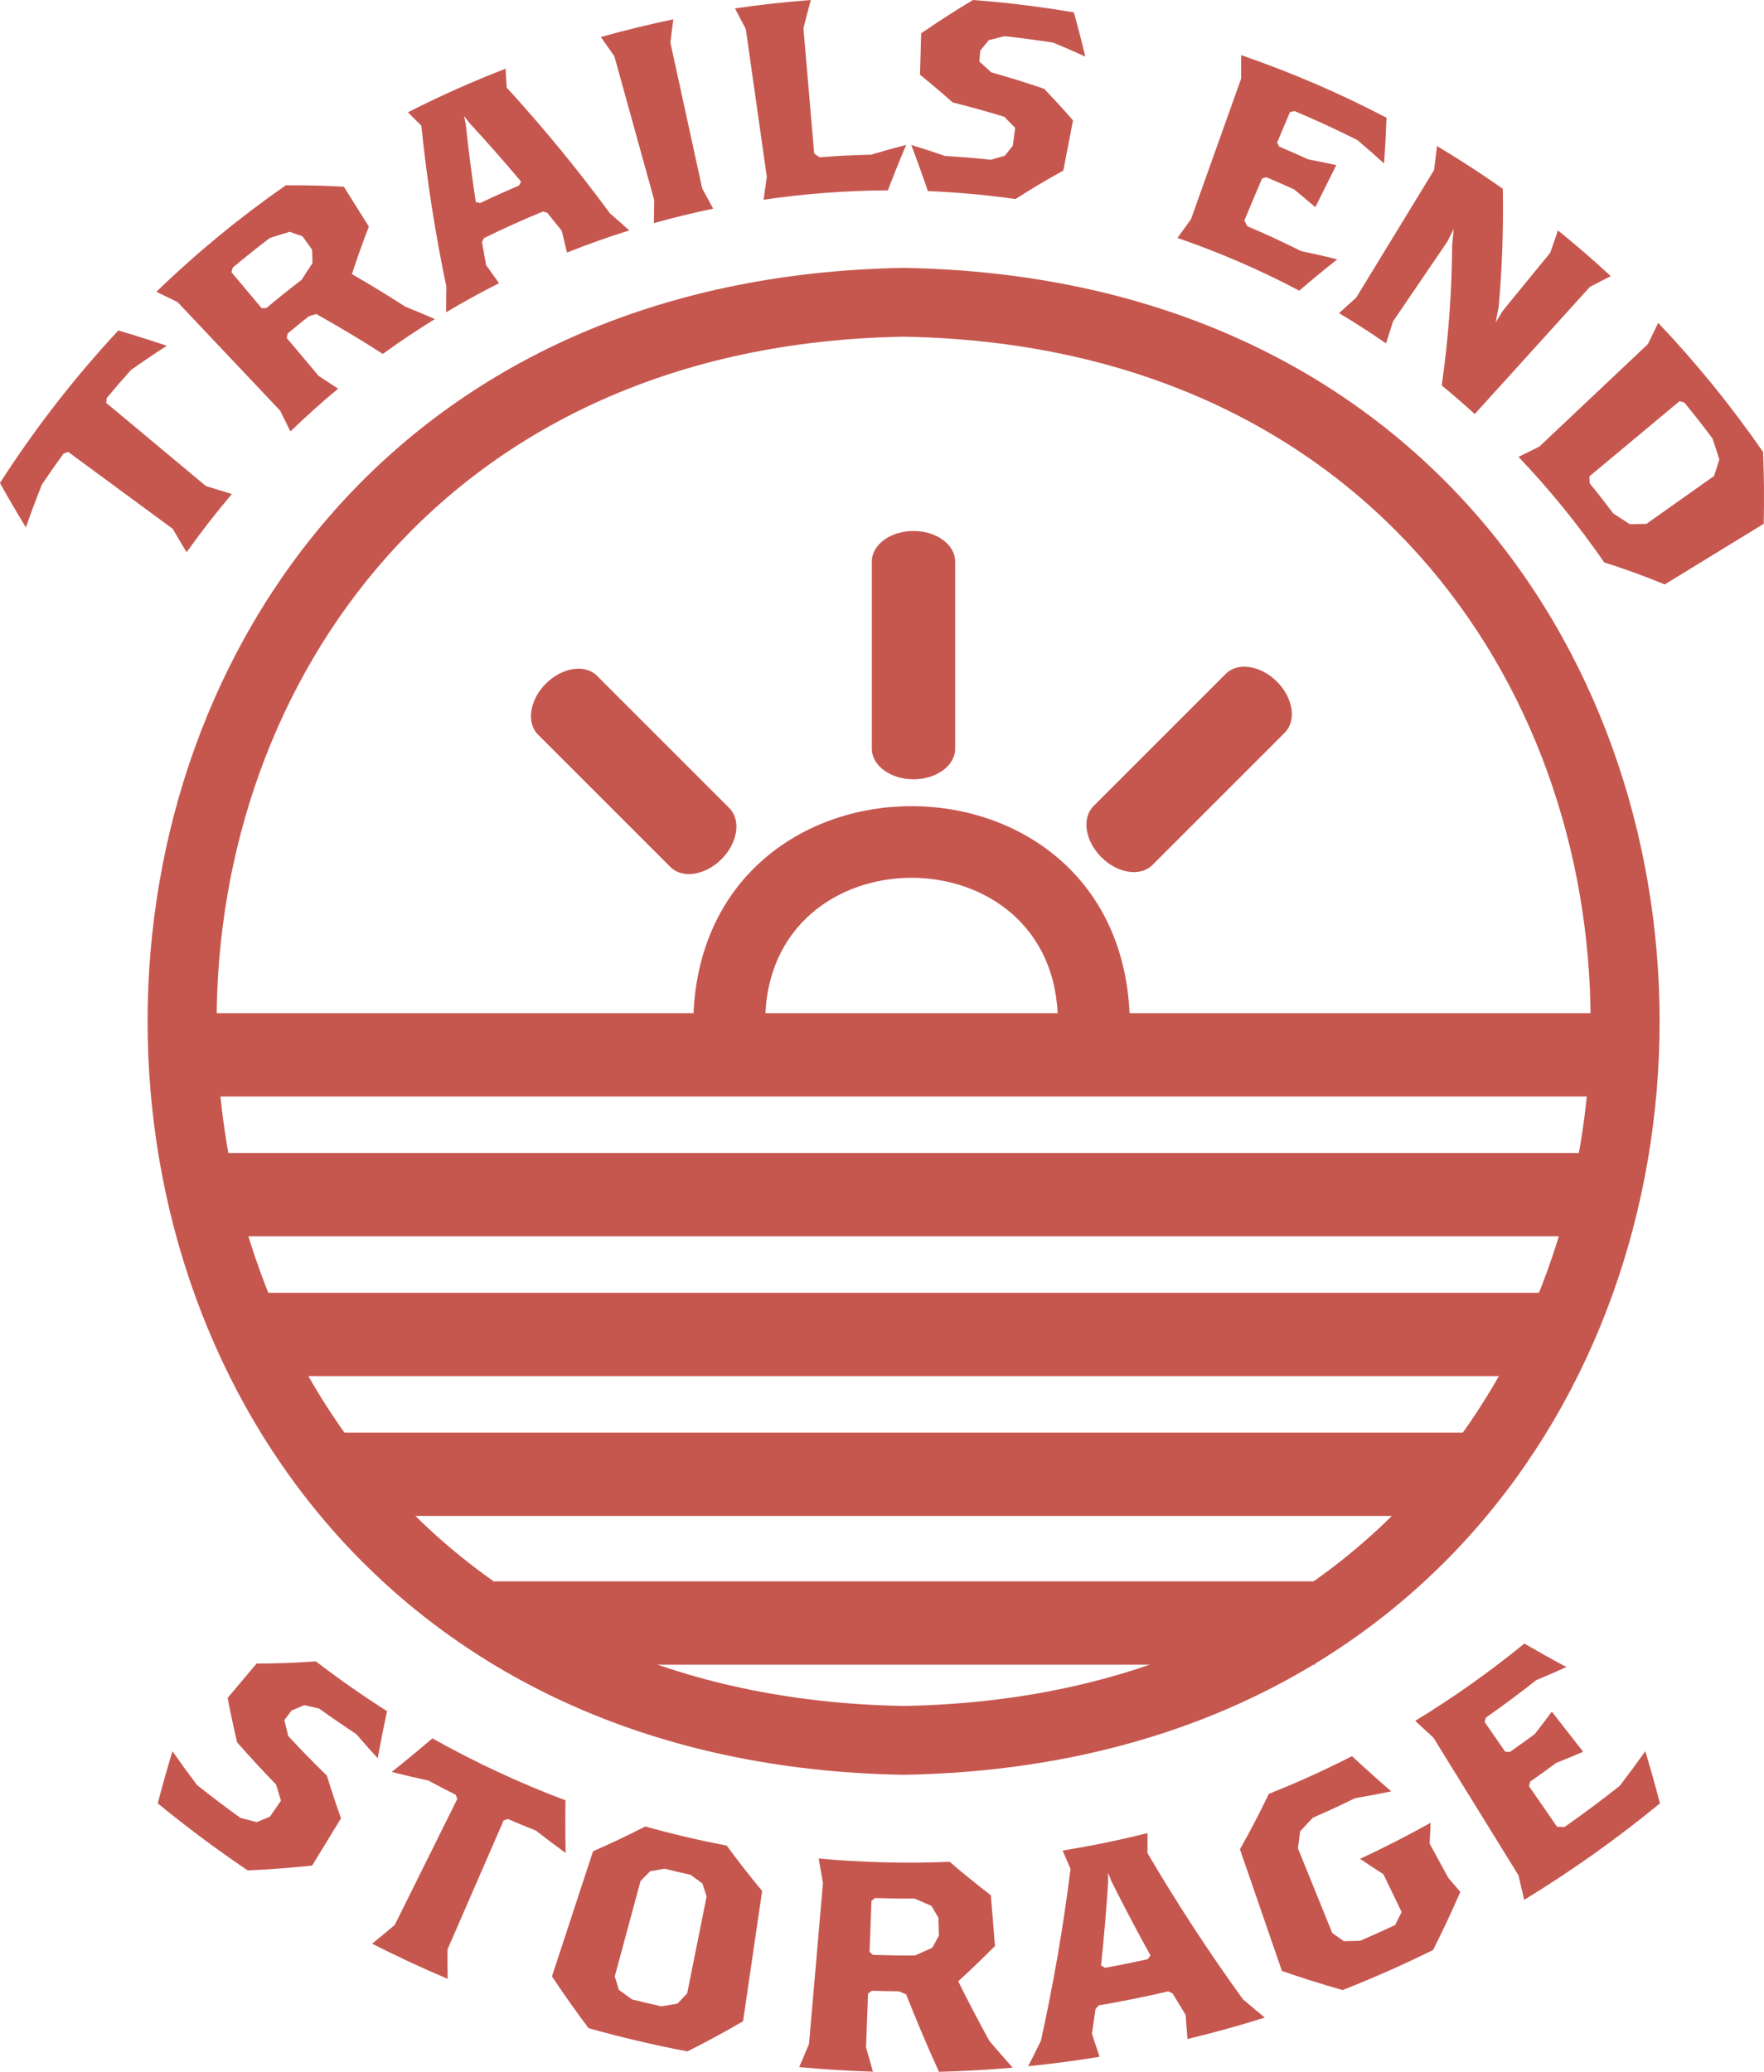 <?xml version="1.0" encoding="UTF-8"?>
<svg id="Layer_1" data-name="Layer 1" xmlns="http://www.w3.org/2000/svg" viewBox="0 0 766.02 899.85">
  <defs>
    <style>
      .cls-1 {
        fill: #c6574f;
      }
    </style>
  </defs>
  <g id="Layer_2" data-name="Layer 2">
    <rect class="cls-1" x="88.11" y="440.05" width="608.57" height="36.18"/>
    <path class="cls-1" d="M392.4,116.35c-437.78,7.43-437.71,647.11.01,654.48,437.74-7.44,437.68-647.1-.01-654.48ZM392.4,740.93c-397.78-6.76-397.72-587.99.01-594.69,397.77,6.76,397.71,587.99-.01,594.69Z"/>
    <rect class="cls-1" x="88.11" y="500.77" width="608.57" height="36.18"/>
    <rect class="cls-1" x="108.48" y="561.5" width="571.1" height="36.18"/>
    <rect class="cls-1" x="144.65" y="622.23" width="494.87" height="36.18"/>
    <rect class="cls-1" x="214.64" y="686.83" width="356.37" height="36.18"/>
    <path class="cls-1" d="M490.62,443.58h-31.24c-.38-83.13-126.73-83.08-127.09,0h-31.24c2.14-124.63,187.46-124.55,189.57,0Z"/>
    <path class="cls-1" d="M396.69,230.62c9.99,0,18.09,5.94,18.09,13.26v81.32c0,7.32-8.1,13.26-18.09,13.26-9.99,0-18.09-5.94-18.09-13.26v-81.32c0-7.32,8.1-13.26,18.09-13.26Z"/>
    <path class="cls-1" d="M237.05,296.9c7.06-7.06,16.99-8.59,22.17-3.41l57.5,57.5c5.18,5.18,3.65,15.1-3.41,22.17-7.06,7.06-16.99,8.59-22.17,3.41l-57.5-57.5c-5.18-5.18-3.65-15.1,3.41-22.17Z"/>
    <path class="cls-1" d="M554.51,296.04c7.06,7.06,8.59,16.99,3.41,22.17l-57.5,57.5c-5.18,5.18-15.1,3.65-22.17-3.41-7.06-7.06-8.59-16.99-3.41-22.17l57.5-57.5c5.18-5.18,15.1-3.65,22.17,3.41Z"/>
  </g>
  <g>
    <path class="cls-1" d="M107.56,812.36c-13.36-9.02-26.4-18.73-39.06-29.13,2.01-7.61,4.13-15.15,6.38-22.64,3.46,4.95,7.02,9.85,10.66,14.68,6.21,4.94,12.5,9.7,18.88,14.3,2.36.63,4.71,1.24,7.06,1.82,1.92-.77,3.83-1.56,5.73-2.35,1.6-2.32,3.2-4.64,4.79-6.96-.72-2.34-1.42-4.68-2.11-7.02-5.8-5.96-11.44-12.07-16.92-18.32-1.52-6.44-2.89-12.87-4.12-19.29,4.19-4.97,8.37-9.94,12.56-14.92,8.71-.03,17.3-.35,25.76-.96,10.05,7.72,20.36,14.93,30.9,21.63-1.46,6.78-2.81,13.59-4.06,20.45-3.17-3.46-6.28-6.97-9.32-10.52-5.43-3.56-10.79-7.24-16.1-11.06-2.14-.47-4.28-.96-6.42-1.48-1.85.79-3.7,1.57-5.56,2.34-1.04,1.39-2.08,2.77-3.12,4.16.54,2.31,1.1,4.61,1.68,6.92,5.44,5.87,11.03,11.6,16.77,17.19,1.9,6.18,3.95,12.36,6.15,18.53-4.18,6.84-8.36,13.68-12.54,20.52-9.18.99-18.51,1.69-27.97,2.1Z"/>
    <path class="cls-1" d="M232.78,795.1c-4.09-1.62-8.16-3.3-12.21-5.05-.62.2-1.24.41-1.87.61-8.13,18.68-16.25,37.36-24.38,56.04-.02,4.25,0,8.5.07,12.76-11.07-4.68-22.01-9.77-32.79-15.27,3.31-2.69,6.59-5.41,9.83-8.15,9.05-18.25,18.11-36.49,27.16-54.74-.25-.61-.5-1.22-.75-1.82-3.97-1.99-7.91-4.04-11.83-6.15-5.29-1.13-10.6-2.38-15.91-3.73,6-4.77,11.89-9.64,17.67-14.59,18.71,10.51,38.03,19.48,57.79,26.92-.11,7.6-.08,15.23.07,22.87-4.36-3.16-8.65-6.39-12.86-9.69Z"/>
    <path class="cls-1" d="M298.53,890.98c-14.42-2.74-28.74-6.1-42.93-10.08-5.57-7.41-10.87-14.92-15.91-22.5,5.95-18.12,11.89-36.24,17.84-54.36,7.77-3.38,15.33-6.98,22.7-10.76,11.68,3.28,23.47,6.04,35.33,8.29,4.88,6.66,10.01,13.24,15.4,19.72-2.76,18.87-5.53,37.73-8.29,56.6-7.83,4.55-15.88,8.92-24.14,13.08ZM306.85,823.72c-.62-1.89-1.23-3.79-1.83-5.68-1.72-1.24-3.43-2.49-5.13-3.76-3.77-.83-7.53-1.71-11.27-2.65-2.08.37-4.18.73-6.28,1.08-1.38,1.43-2.77,2.85-4.18,4.27-3.73,13.81-7.47,27.61-11.2,41.42.59,1.95,1.19,3.91,1.8,5.86,1.89,1.39,3.79,2.77,5.7,4.14,4.25,1.06,8.51,2.06,12.78,3,2.32-.37,4.64-.77,6.94-1.17,1.42-1.48,2.82-2.96,4.22-4.45,2.81-14.02,5.63-28.04,8.44-42.07Z"/>
    <path class="cls-1" d="M407.75,899.85c-5.07-11.14-9.82-22.36-14.26-33.64-1.05-.44-2.1-.88-3.14-1.32-3.93-.04-7.86-.12-11.79-.25-.54.42-1.08.83-1.62,1.24-.29,7.79-.58,15.59-.86,23.38.97,3.51,1.97,7.01,2.99,10.51-10.68-.32-21.36-.98-32.01-1.97,1.44-3.35,2.86-6.7,4.26-10.06,2.02-23.31,4.03-46.63,6.05-69.94-.65-3.54-1.27-7.07-1.87-10.61,18.91,1.75,37.92,2.23,56.88,1.44,5.77,4.96,11.74,9.81,17.9,14.53.6,7.34,1.2,14.69,1.79,22.03-5.14,5.2-10.47,10.31-15.96,15.33,4.3,8.7,8.81,17.34,13.54,25.92,3.3,3.9,6.67,7.76,10.12,11.59-10.65.93-21.33,1.54-32.01,1.81ZM407.51,832.88c-1.03-1.7-2.04-3.41-3.05-5.12-2.44-1.03-4.86-2.08-7.27-3.15-5.76.03-11.52-.05-17.27-.24-.49.42-.99.83-1.49,1.25-.27,7.36-.54,14.72-.82,22.09.49.45.98.9,1.47,1.35,6.08.2,12.16.29,18.25.25,2.53-1.1,5.04-2.22,7.53-3.36.97-1.76,1.93-3.51,2.87-5.27-.07-2.6-.15-5.2-.22-7.8Z"/>
    <path class="cls-1" d="M515.67,885.62c-.27-3.5-.54-7-.83-10.5-1.9-3.1-3.79-6.22-5.65-9.34-.63-.3-1.26-.59-1.88-.89-10.01,2.35-20.08,4.38-30.19,6.09-.46.52-.92,1.03-1.38,1.55-.5,3.6-1.02,7.19-1.56,10.79,1.09,3.34,2.2,6.67,3.31,10-10.3,1.68-20.63,3.04-31,4.08,1.89-3.68,3.74-7.36,5.53-11.06,5.48-24.83,9.77-49.74,12.86-74.62-1.16-2.66-2.3-5.33-3.44-8,12.37-1.97,24.67-4.5,36.87-7.57.01,2.9.01,5.81,0,8.71,12.69,21.64,26.51,42.82,41.43,63.46,3.13,2.68,6.3,5.33,9.51,7.96-11.11,3.5-22.3,6.61-33.58,9.33ZM482.64,817.06c-.5-1.23-.99-2.45-1.48-3.68.02,1.32.04,2.64.06,3.97-.78,12.09-1.81,24.19-3.09,36.31.59.34,1.18.67,1.77,1,6.17-1.12,12.33-2.36,18.46-3.73.42-.54.83-1.07,1.25-1.61-5.9-10.66-11.56-21.42-16.98-32.26Z"/>
    <path class="cls-1" d="M620.85,800.8c2.7,4.95,5.4,9.89,8.09,14.84,1.73,2.02,3.46,4.03,5.21,6.04-3.66,8.45-7.59,16.86-11.81,25.23-12.9,6.38-26.01,12.19-39.3,17.42-8.97-2.52-17.76-5.29-26.36-8.29-6.07-17.62-12.15-35.24-18.23-52.86,4.49-7.96,8.67-15.99,12.54-24.06,12.23-4.86,24.28-10.32,36.11-16.37,5.58,5.18,11.26,10.28,17.06,15.29-5.25,1.09-10.49,2.07-15.71,2.95-6.06,2.97-12.17,5.8-18.33,8.48-1.82,1.97-3.65,3.93-5.51,5.88-.31,2.47-.63,4.95-.98,7.43,4.97,12.25,9.94,24.5,14.9,36.75,1.66,1.2,3.33,2.39,5.01,3.57,2.37-.04,4.74-.1,7.11-.18,5.09-2.18,10.15-4.46,15.18-6.82.96-1.89,1.9-3.77,2.83-5.66-2.63-5.47-5.27-10.93-7.9-16.4-3.42-2.2-6.8-4.44-10.15-6.7,10.35-4.82,20.57-10.04,30.62-15.66-.1,3.04-.23,6.08-.39,9.13Z"/>
    <path class="cls-1" d="M720.85,783.23c-18.88,15.52-38.59,29.49-58.97,41.91-.81-3.57-1.64-7.13-2.49-10.68-12.3-19.91-24.61-39.81-36.91-59.72-2.66-2.43-5.3-4.88-7.92-7.34,16.36-9.97,32.2-21.16,47.39-33.56,6.01,3.49,12.09,6.89,18.25,10.19-4.38,2-8.76,3.9-13.14,5.72-7.15,5.67-14.43,11.09-21.83,16.25-.16.64-.33,1.29-.5,1.93,2.96,4.28,5.91,8.56,8.87,12.83.67.06,1.35.12,2.03.18,3.64-2.54,7.25-5.14,10.84-7.79,2.52-3.22,4.99-6.46,7.41-9.73,4.54,5.8,9.07,11.61,13.61,17.41-3.91,1.68-7.82,3.3-11.74,4.86-3.71,2.75-7.44,5.43-11.21,8.06-.2.66-.39,1.33-.59,1.99,4.07,5.88,8.13,11.76,12.2,17.65,1.07.05,2.14.1,3.21.14,8.15-5.7,16.17-11.68,24.05-17.93,3.78-4.94,7.47-9.94,11.06-15,2.25,7.48,4.37,15.03,6.38,22.64Z"/>
  </g>
  <g>
    <path class="cls-1" d="M56.82,160.76c-3.54,3.95-7.03,7.99-10.46,12.1-.07.71-.15,1.43-.22,2.14,14.44,12.04,28.89,24.09,43.33,36.14,3.76,1.11,7.49,2.26,11.2,3.44-6.82,8.06-13.37,16.48-19.64,25.27-2.03-3.35-4.03-6.74-6-10.15-15.14-11.14-30.29-22.29-45.43-33.43-.68.25-1.36.5-2.04.76-3.2,4.42-6.34,8.91-9.41,13.49-2.42,6.12-4.73,12.3-6.91,18.54-3.86-6.33-7.62-12.76-11.26-19.29,15.53-24.15,32.76-46.22,51.41-66.23,7.09,2.08,14.1,4.3,21.03,6.64-5.24,3.37-10.45,6.89-15.62,10.57Z"/>
    <path class="cls-1" d="M166.24,153.73c-9.4-6.05-19.05-11.83-28.92-17.35-1.07.32-2.14.65-3.21.99-3.09,2.44-6.14,4.92-9.17,7.46-.15.65-.29,1.29-.44,1.94,4.64,5.52,9.27,11.04,13.91,16.55,2.82,1.81,5.63,3.64,8.41,5.49-7.08,5.89-13.98,12.08-20.7,18.57-1.51-2.99-3-6-4.47-9.02-14.85-15.71-29.7-31.43-44.54-47.14-3.05-1.52-6.12-3.01-9.2-4.49,17.71-17.14,36.52-32.55,56.21-46.25,8.5-.06,16.9.15,25.19.62,3.62,5.76,7.25,11.53,10.87,17.29-2.66,6.88-5.11,13.77-7.36,20.67,7.89,4.53,15.62,9.25,23.17,14.14,4.33,1.73,8.61,3.52,12.84,5.38-7.68,4.74-15.22,9.79-22.6,15.14ZM131.34,102.6c-1.84-.65-3.69-1.29-5.54-1.92-2.87.86-5.74,1.75-8.62,2.68-5.44,4.14-10.81,8.43-16.1,12.86-.18.68-.37,1.35-.55,2.03,4.38,5.21,8.76,10.42,13.14,15.64.68-.05,1.35-.09,2.03-.13,5.01-4.2,10.11-8.27,15.27-12.21,1.55-2.44,3.12-4.86,4.73-7.27-.07-1.94-.12-3.87-.16-5.82-1.4-1.95-2.8-3.91-4.2-5.86Z"/>
    <path class="cls-1" d="M246.21,109.69c-.76-3.14-1.52-6.29-2.26-9.44-2.08-2.62-4.18-5.23-6.3-7.83-.61-.19-1.22-.37-1.83-.56-8.68,3.54-17.25,7.41-25.7,11.59-.27.58-.53,1.16-.79,1.74.55,3.31,1.13,6.6,1.73,9.89,1.89,2.63,3.77,5.27,5.64,7.92-7.78,3.92-15.45,8.13-22.98,12.63-.01-3.72.02-7.46.1-11.2-4.8-22.88-8.43-46.2-10.86-69.85-1.93-1.94-3.88-3.88-5.83-5.8,13.86-7.06,28.03-13.37,42.42-18.94.15,2.73.31,5.46.48,8.19,16.05,17.57,31.01,35.82,44.85,54.64,2.83,2.44,5.62,4.91,8.36,7.4-9.11,2.86-18.13,6.06-27.04,9.62ZM203.78,53.33c-.75-.98-1.5-1.96-2.25-2.94.24,1.21.49,2.42.73,3.62,1.2,11.32,2.66,22.58,4.37,33.76.64.14,1.28.27,1.91.41,5.56-2.66,11.17-5.19,16.82-7.58.31-.57.63-1.14.95-1.7-7.29-8.67-14.8-17.19-22.54-25.57Z"/>
    <path class="cls-1" d="M283.96,96.89c.02-3.33.06-6.67.13-10-5.77-20.83-11.54-41.65-17.31-62.48-1.93-2.79-3.88-5.57-5.85-8.34,10.41-2.93,20.9-5.48,31.46-7.67-.45,3.36-.88,6.72-1.28,10.09,4.61,21.11,9.21,42.22,13.82,63.33,1.61,2.93,3.2,5.86,4.77,8.81-8.63,1.79-17.21,3.88-25.72,6.27Z"/>
    <path class="cls-1" d="M385.56,82.68c-18.05.08-36.09,1.44-53.97,4.06.44-3.3.91-6.6,1.4-9.9-3.04-21.39-6.07-42.78-9.11-64.17-1.55-3.02-3.12-6.02-4.71-9.02,10.93-1.61,21.91-2.82,32.92-3.65-1.11,4.09-2.17,8.19-3.2,12.29,1.56,18.13,3.11,36.27,4.67,54.4.78.54,1.55,1.08,2.32,1.62,7.45-.59,14.91-.97,22.38-1.13,5.03-1.51,10.11-2.93,15.24-4.25-2.78,6.56-5.43,13.14-7.94,19.76Z"/>
    <path class="cls-1" d="M440.94,86.44c-12.62-1.78-25.31-2.93-38.02-3.45-2.27-6.7-4.67-13.38-7.21-20.03,4.94,1.5,9.82,3.1,14.65,4.78,6.64.38,13.27.93,19.89,1.65,2.01-.59,4.02-1.16,6.05-1.72,1.16-1.47,2.33-2.93,3.52-4.39.34-2.58.68-5.16,1.02-7.73-1.55-1.61-3.13-3.22-4.72-4.82-7.37-2.27-14.84-4.35-22.4-6.23-4.6-4.09-9.34-8.11-14.21-12.05.17-6,.34-11.99.51-17.99,7.25-5,14.75-9.82,22.49-14.46,14.68,1.1,29.31,2.9,43.84,5.39,1.76,6.39,3.42,12.79,4.96,19.19-4.59-2.09-9.23-4.12-13.93-6.06-7.05-1.1-14.13-2.04-21.22-2.8-2.27.56-4.53,1.14-6.78,1.73-1.24,1.49-2.46,2.99-3.68,4.49-.14,1.59-.28,3.19-.42,4.78,1.74,1.55,3.46,3.12,5.16,4.7,7.75,2.17,15.41,4.55,22.96,7.14,4.33,4.51,8.52,9.09,12.56,13.73-1.4,7.27-2.81,14.54-4.21,21.8-7.15,3.93-14.09,8.06-20.79,12.37Z"/>
    <path class="cls-1" d="M564.19,126.24c-17.1-9.04-34.79-16.67-52.87-22.9,1.94-2.72,3.89-5.43,5.87-8.13,7.26-20.36,14.52-40.72,21.78-61.08.02-3.39.02-6.78,0-10.18,21.58,7.43,42.69,16.49,63.13,27.19-.24,6.65-.59,13.28-1.05,19.88-3.8-3.46-7.68-6.85-11.62-10.18-8.97-4.52-18.06-8.72-27.27-12.6-.67.15-1.34.31-2,.46-1.86,4.43-3.73,8.86-5.59,13.29.34.58.68,1.15,1.01,1.73,4.18,1.76,8.34,3.6,12.48,5.5,4.07.77,8.14,1.6,12.22,2.5-3.03,6.09-6.07,12.19-9.1,18.28-3.02-2.61-6.08-5.18-9.18-7.71-4-1.84-8.02-3.61-12.06-5.31-.63.17-1.26.34-1.89.51-2.56,6.09-5.12,12.18-7.69,18.27.45.84.89,1.67,1.32,2.51,7.86,3.33,15.63,6.93,23.3,10.79,5.23,1.07,10.48,2.26,15.73,3.57-5.61,4.44-11.11,8.98-16.51,13.6Z"/>
    <path class="cls-1" d="M690.4,124.62c-16.66,18.4-33.32,36.81-49.98,55.21-4.69-4.28-9.48-8.42-14.34-12.41,2.86-19.94,4.39-40.4,4.53-61.22.24-2.27.47-4.54.68-6.81-.9,1.81-1.79,3.62-2.7,5.43-7.89,11.59-15.77,23.18-23.66,34.77-.99,3.2-2.01,6.39-3.04,9.57-6.68-4.63-13.49-9.02-20.41-13.16,2.46-2.26,4.95-4.5,7.45-6.73,11.27-18.46,22.54-36.92,33.81-55.38.46-3.47.88-6.96,1.28-10.45,9.71,5.8,19.25,11.98,28.58,18.55.32,17.37-.29,34.51-1.8,51.35-.42,2.24-.86,4.46-1.31,6.69,1.07-1.72,2.13-3.44,3.19-5.16,6.84-8.37,13.69-16.74,20.53-25.11,1.13-3.22,2.24-6.44,3.33-9.68,7.82,6.32,15.47,12.94,22.93,19.85-3.05,1.54-6.08,3.11-9.09,4.7Z"/>
    <path class="cls-1" d="M696.66,244.28c-11.45-16.56-23.92-31.84-37.25-45.86,2.99-1.5,6-2.97,9.03-4.43,15.71-14.84,31.43-29.68,47.14-44.52,1.52-3.07,3.01-6.15,4.49-9.24,16.29,17.14,31.54,35.83,45.55,56.08.43,10.47.52,20.87.27,31.19-14.32,8.78-28.65,17.56-42.97,26.33-8.79-3.63-17.55-6.8-26.26-9.55ZM744.35,206.73c.77-2.38,1.53-4.77,2.27-7.17-.95-3.04-1.94-6.07-2.95-9.1-3.99-5.33-8.07-10.53-12.24-15.62-.69-.21-1.37-.41-2.06-.62-13.06,10.89-26.12,21.78-39.18,32.68.04.99.08,1.99.12,2.98,3.49,4.28,6.91,8.65,10.26,13.12,2.39,1.53,4.78,3.09,7.16,4.69,2.41-.08,4.82-.13,7.24-.17,9.79-6.93,19.59-13.87,29.38-20.8Z"/>
  </g>
</svg>